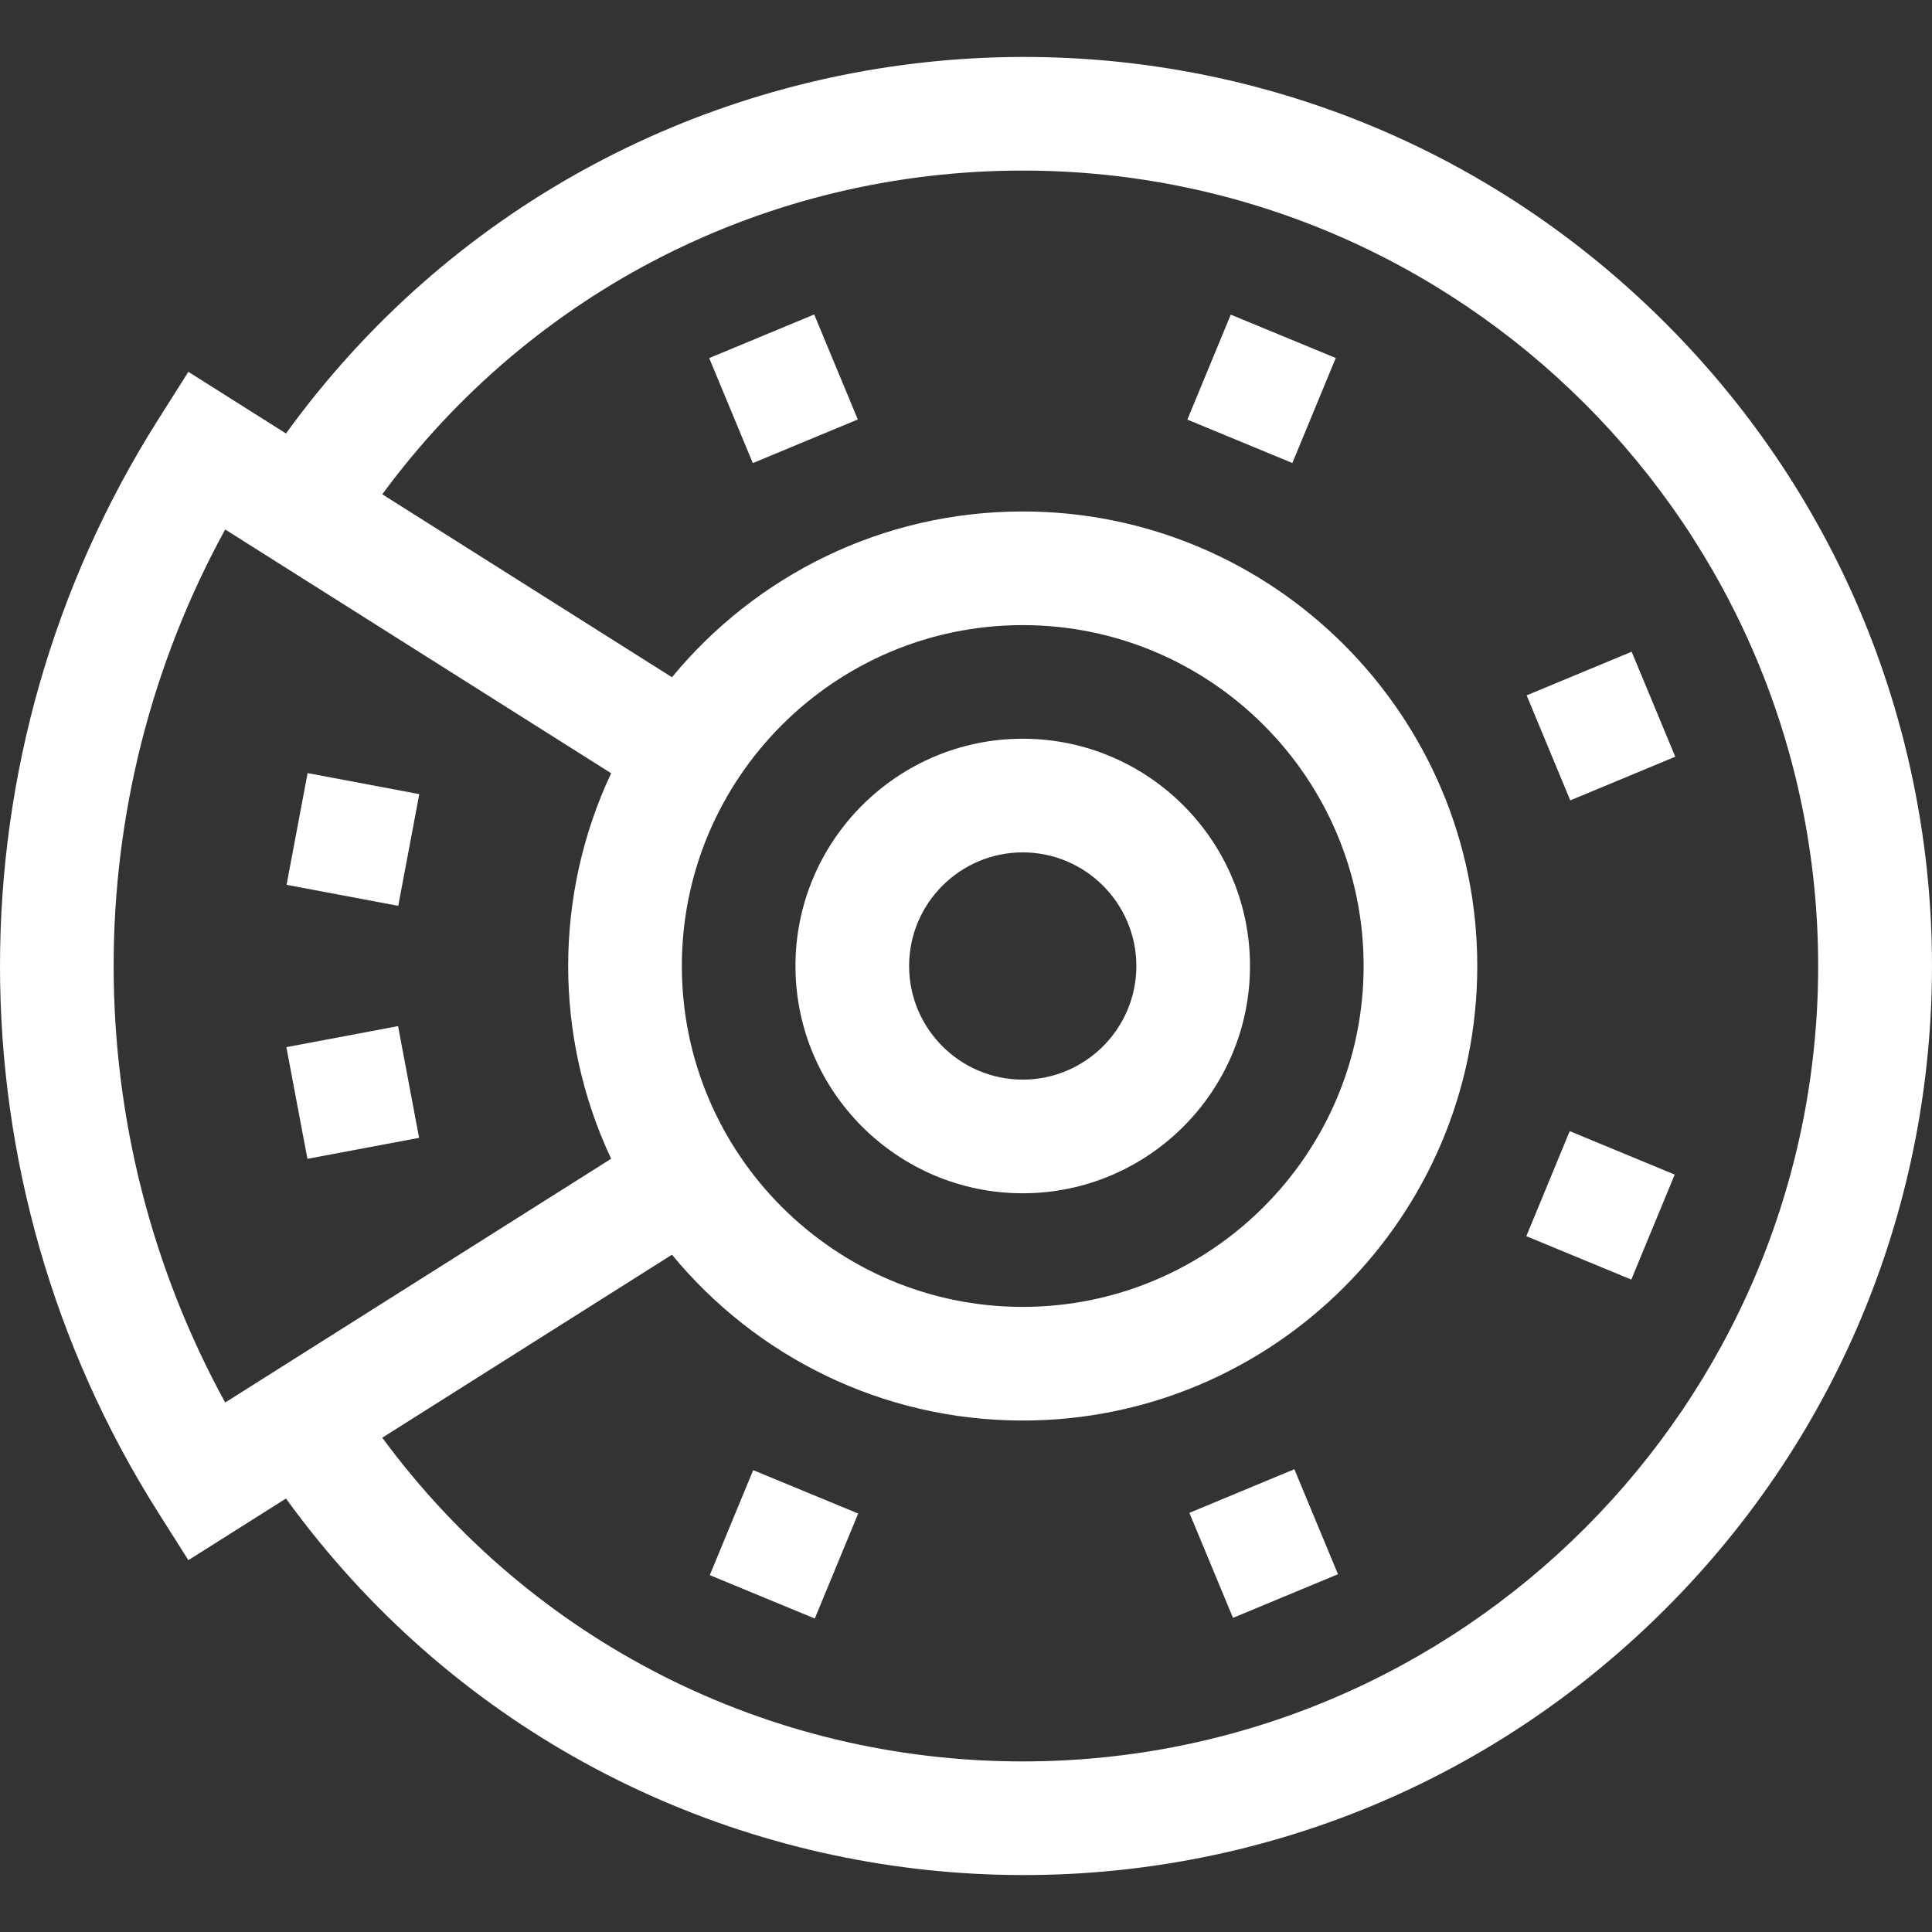 <svg xmlns="http://www.w3.org/2000/svg" width="52" height="52" viewBox="0 0 52 52" fill="none">
  <rect x="0" y="0" width="52" height="52" fill="#333333" stroke="none"/>
  <path d="M44.828 8.699C34.133 -1.996 16.503 -0.487 7.697 11.667L5.07 10.008L4.253 11.299C-1.416 20.257 -1.419 31.739 4.253 40.701L5.07 41.992L7.697 40.333C16.537 52.534 34.171 53.958 44.828 43.301C54.39 33.739 54.391 18.262 44.828 8.699ZM6.061 14.251L16.449 20.812C14.908 24.091 14.906 27.907 16.449 31.188L6.061 37.749C2.066 30.463 2.05 21.565 6.061 14.251ZM18.352 26C18.352 20.941 22.468 16.825 27.527 16.825C32.586 16.825 36.702 20.941 36.702 26C36.702 31.059 32.586 35.175 27.527 35.175C22.468 35.175 18.352 31.059 18.352 26ZM27.527 47.409C20.658 47.409 14.322 44.178 10.289 38.696L18.086 33.771C20.331 36.495 23.73 38.234 27.527 38.234C34.273 38.234 39.761 32.746 39.761 26C39.761 19.254 34.273 13.766 27.527 13.766C23.73 13.766 20.331 15.505 18.086 18.228L10.289 13.304C14.322 7.822 20.658 4.591 27.527 4.591C39.332 4.591 48.936 14.195 48.936 26C48.936 37.805 39.332 47.409 27.527 47.409Z" fill="white"/>
  <path d="M19.088 9.638L21.914 8.464L23.088 11.29L20.262 12.464L19.088 9.638Z" fill="white"/>
  <path d="M31.958 11.294L33.126 8.468L35.952 9.636L34.784 12.462L31.958 11.294Z" fill="white"/>
  <path d="M41.09 18.716L43.916 17.541L45.09 20.367L42.264 21.542L41.09 18.716Z" fill="white"/>
  <path d="M41.081 33.272L42.249 30.445L45.075 31.614L43.907 34.44L41.081 33.272Z" fill="white"/>
  <path d="M32.012 40.719L34.838 39.544L36.012 42.37L33.186 43.545L32.012 40.719Z" fill="white"/>
  <path d="M19.104 42.395L20.272 39.569L23.098 40.737L21.93 43.563L19.104 42.395Z" fill="white"/>
  <path d="M7.713 23.815L8.279 20.808L11.285 21.374L10.719 24.381L7.713 23.815Z" fill="white"/>
  <path d="M7.708 28.184L10.714 27.618L11.28 30.625L8.274 31.19L7.708 28.184Z" fill="white"/>
  <path d="M27.527 32.117C30.9 32.117 33.644 29.373 33.644 26C33.644 22.627 30.9 19.883 27.527 19.883C24.154 19.883 21.41 22.627 21.41 26C21.41 29.373 24.154 32.117 27.527 32.117ZM27.527 22.942C29.213 22.942 30.585 24.314 30.585 26C30.585 27.686 29.213 29.058 27.527 29.058C25.841 29.058 24.469 27.686 24.469 26C24.469 24.314 25.841 22.942 27.527 22.942Z" fill="white"/>
</svg>